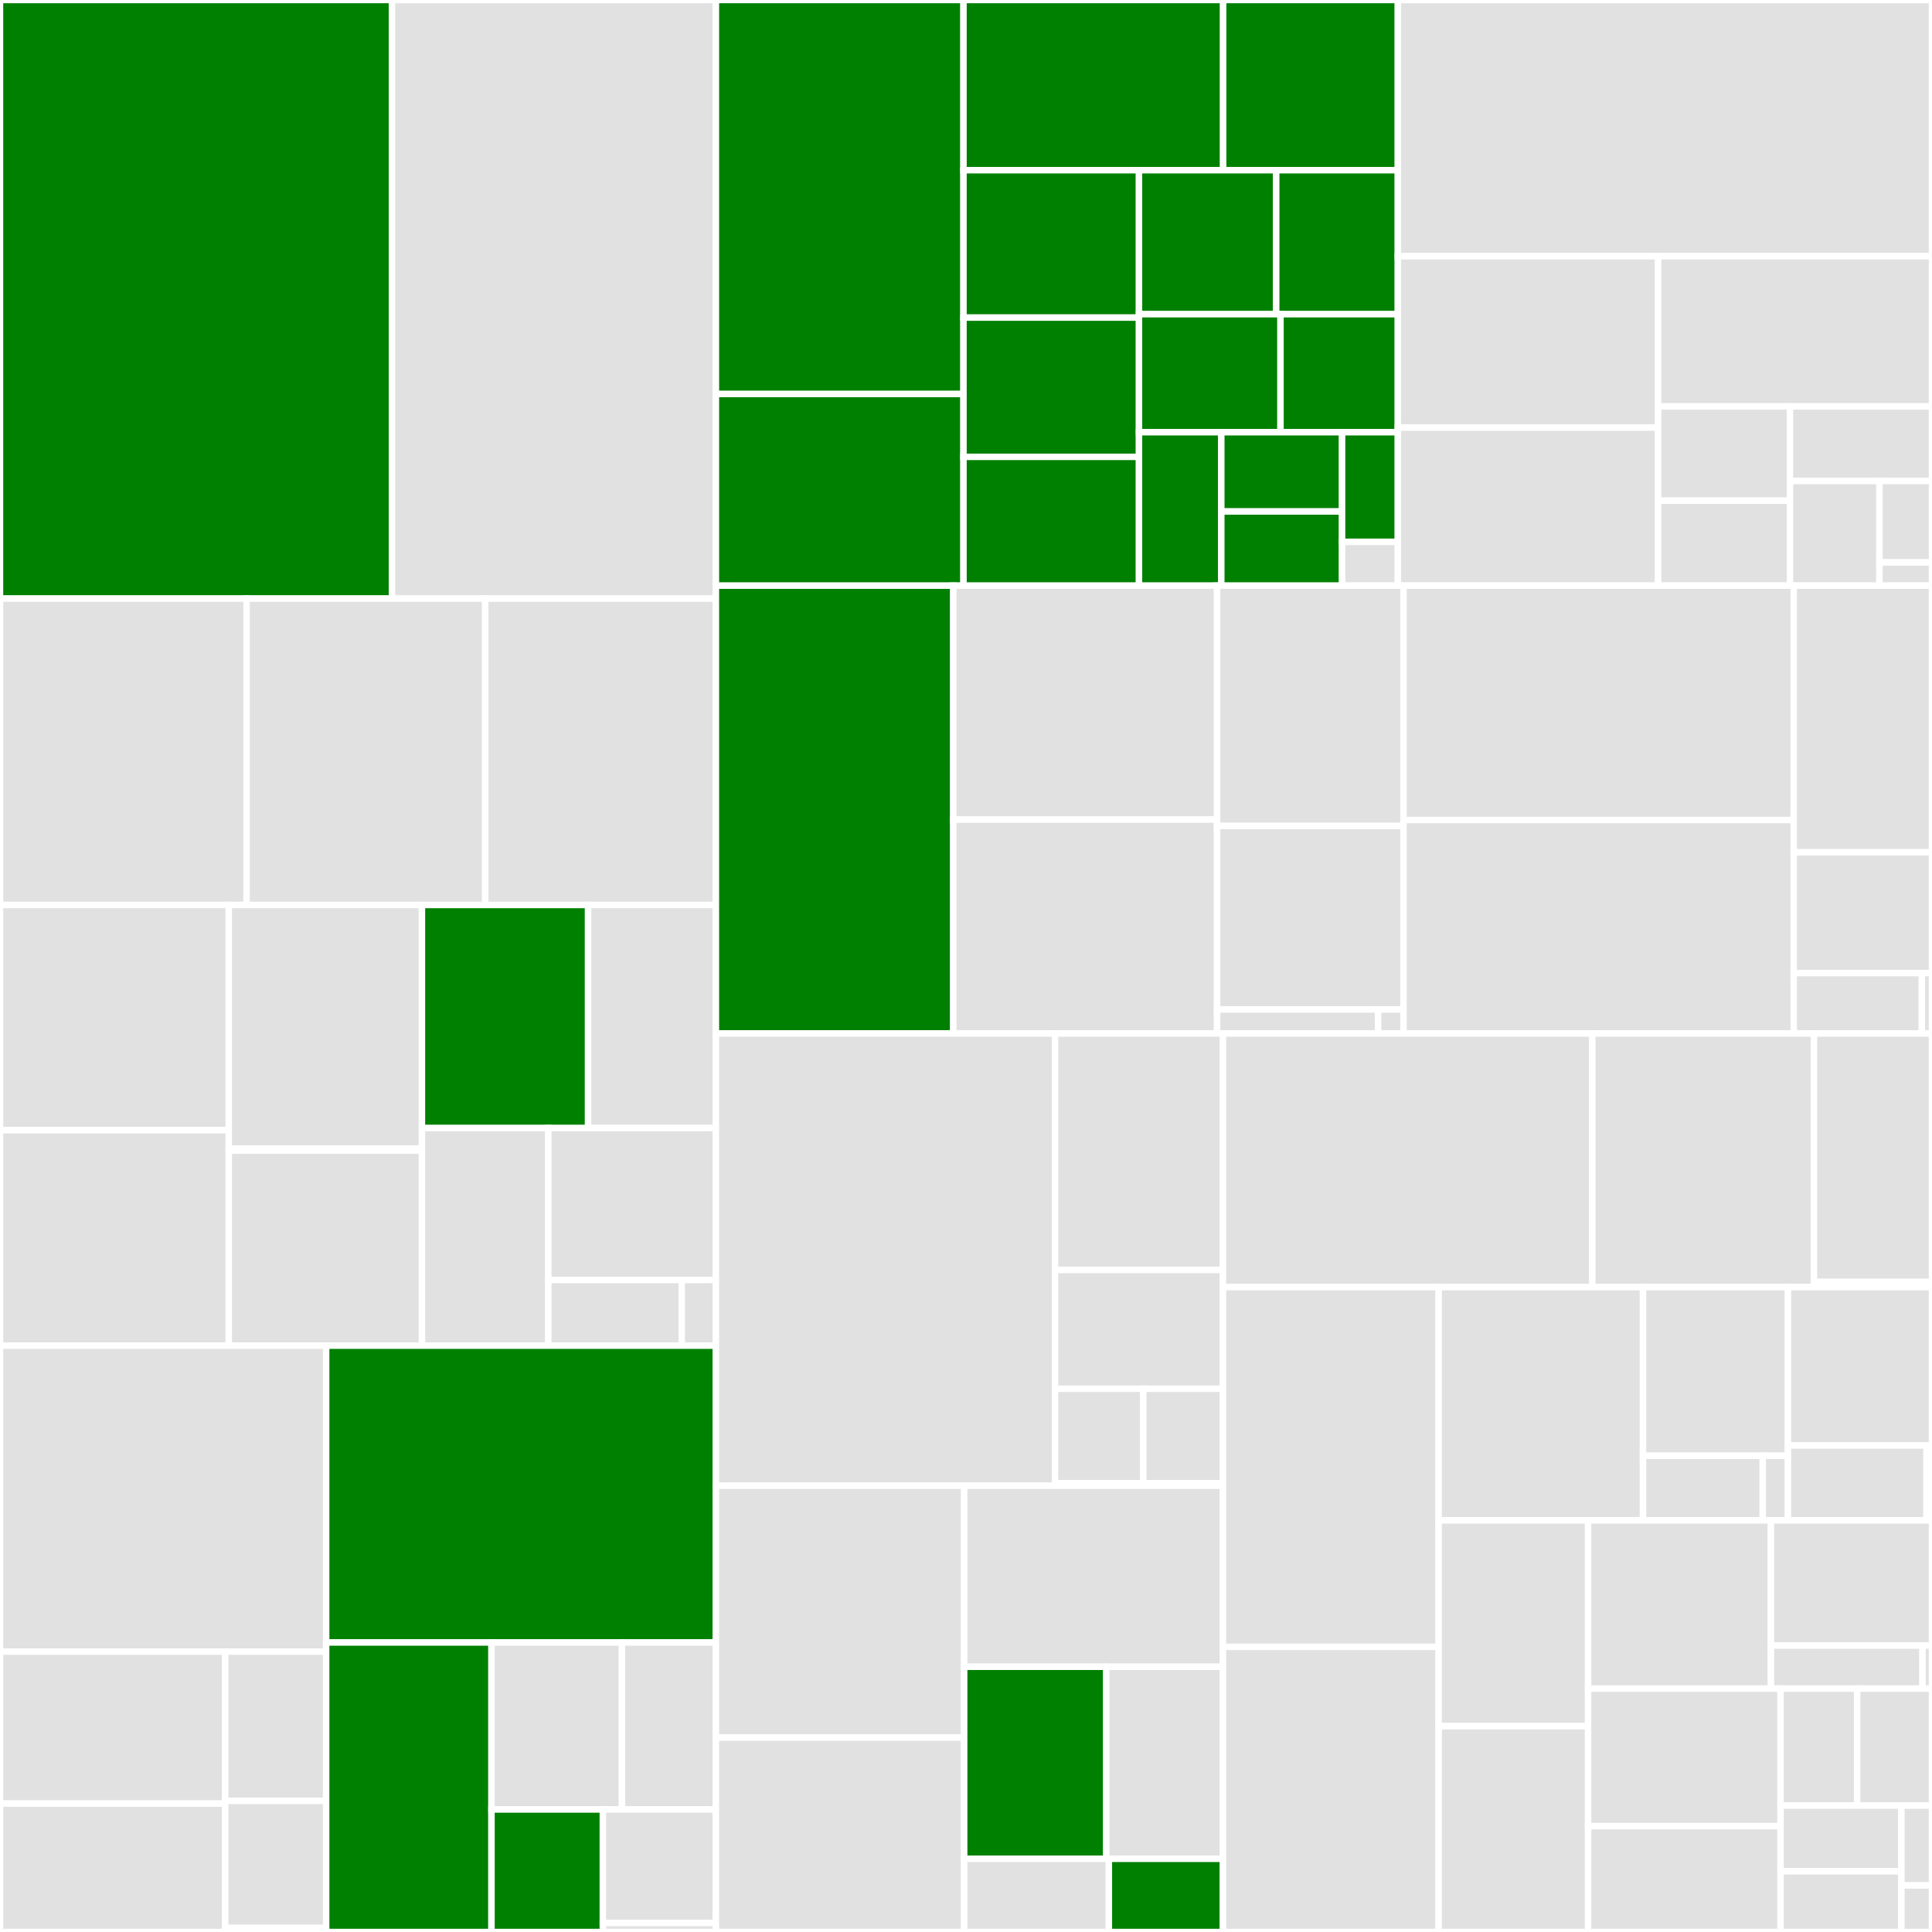 <svg baseProfile="full" width="300" height="300" viewBox="0 0 300 300" version="1.1"
xmlns="http://www.w3.org/2000/svg" xmlns:ev="http://www.w3.org/2001/xml-events"
xmlns:xlink="http://www.w3.org/1999/xlink">

<rect x="0" y="0" width="300" height="300" fill="#333333" stroke="none"/>

<style>rect.s{mask:url(#mask);}</style>
<defs>
  <pattern id="white" width="4" height="4" patternUnits="userSpaceOnUse" patternTransform="rotate(45)">
    <rect width="2" height="2" transform="translate(0,0)" fill="white"></rect>
  </pattern>
  <mask id="mask">
    <rect x="0" y="0" width="100%" height="100%" fill="url(#white)"></rect>
  </mask>
</defs>

<rect x="0" y="0" width="60.865" height="92.947" fill="green" stroke="white" stroke-width="1" class=" tooltipped" data-content="distributions/continuous.py"><title>distributions/continuous.py</title></rect>
<rect x="60.865" y="0" width="50.298" height="92.947" fill="#e1e1e1" stroke="white" stroke-width="1" class=" tooltipped" data-content="distributions/multivariate.py"><title>distributions/multivariate.py</title></rect>
<rect x="0" y="92.947" width="38.293" height="47.578" fill="#e1e1e1" stroke="white" stroke-width="1" class=" tooltipped" data-content="distributions/timeseries.py"><title>distributions/timeseries.py</title></rect>
<rect x="38.293" y="92.947" width="37.055" height="47.578" fill="#e1e1e1" stroke="white" stroke-width="1" class=" tooltipped" data-content="distributions/distribution.py"><title>distributions/distribution.py</title></rect>
<rect x="75.348" y="92.947" width="35.816" height="47.578" fill="#e1e1e1" stroke="white" stroke-width="1" class=" tooltipped" data-content="distributions/discrete.py"><title>distributions/discrete.py</title></rect>
<rect x="0" y="140.524" width="35.524" height="34.975" fill="#e1e1e1" stroke="white" stroke-width="1" class=" tooltipped" data-content="distributions/mixture.py"><title>distributions/mixture.py</title></rect>
<rect x="0" y="175.499" width="35.524" height="33.454" fill="#e1e1e1" stroke="white" stroke-width="1" class=" tooltipped" data-content="distributions/custom.py"><title>distributions/custom.py</title></rect>
<rect x="35.524" y="140.524" width="29.998" height="37.816" fill="#e1e1e1" stroke="white" stroke-width="1" class=" tooltipped" data-content="distributions/moments/means.py"><title>distributions/moments/means.py</title></rect>
<rect x="35.524" y="178.34" width="29.998" height="0.327" fill="#e1e1e1" stroke="white" stroke-width="1" class=" tooltipped" data-content="distributions/moments/__init__.py"><title>distributions/moments/__init__.py</title></rect>
<rect x="35.524" y="178.668" width="29.998" height="30.285" fill="#e1e1e1" stroke="white" stroke-width="1" class=" tooltipped" data-content="distributions/shape_utils.py"><title>distributions/shape_utils.py</title></rect>
<rect x="65.521" y="140.524" width="25.798" height="34.645" fill="green" stroke="white" stroke-width="1" class=" tooltipped" data-content="distributions/truncated.py"><title>distributions/truncated.py</title></rect>
<rect x="91.319" y="140.524" width="19.845" height="34.645" fill="#e1e1e1" stroke="white" stroke-width="1" class=" tooltipped" data-content="distributions/simulator.py"><title>distributions/simulator.py</title></rect>
<rect x="65.521" y="175.169" width="19.623" height="33.784" fill="#e1e1e1" stroke="white" stroke-width="1" class=" tooltipped" data-content="distributions/dist_math.py"><title>distributions/dist_math.py</title></rect>
<rect x="85.145" y="175.169" width="26.019" height="23.592" fill="#e1e1e1" stroke="white" stroke-width="1" class=" tooltipped" data-content="distributions/transforms.py"><title>distributions/transforms.py</title></rect>
<rect x="85.145" y="198.761" width="20.719" height="10.192" fill="#e1e1e1" stroke="white" stroke-width="1" class=" tooltipped" data-content="distributions/censored.py"><title>distributions/censored.py</title></rect>
<rect x="105.864" y="198.761" width="5.3" height="10.192" fill="#e1e1e1" stroke="white" stroke-width="1" class=" tooltipped" data-content="distributions/__init__.py"><title>distributions/__init__.py</title></rect>
<rect x="0" y="208.953" width="50.647" height="47.511" fill="#e1e1e1" stroke="white" stroke-width="1" class=" tooltipped" data-content="step_methods/hmc/quadpotential.py"><title>step_methods/hmc/quadpotential.py</title></rect>
<rect x="0" y="256.464" width="34.968" height="23.594" fill="#e1e1e1" stroke="white" stroke-width="1" class=" tooltipped" data-content="step_methods/hmc/nuts.py"><title>step_methods/hmc/nuts.py</title></rect>
<rect x="0" y="280.058" width="34.968" height="19.942" fill="#e1e1e1" stroke="white" stroke-width="1" class=" tooltipped" data-content="step_methods/hmc/base_hmc.py"><title>step_methods/hmc/base_hmc.py</title></rect>
<rect x="34.968" y="256.464" width="15.679" height="23.177" fill="#e1e1e1" stroke="white" stroke-width="1" class=" tooltipped" data-content="step_methods/hmc/hmc.py"><title>step_methods/hmc/hmc.py</title></rect>
<rect x="34.968" y="279.642" width="15.679" height="19.732" fill="#e1e1e1" stroke="white" stroke-width="1" class=" tooltipped" data-content="step_methods/hmc/integration.py"><title>step_methods/hmc/integration.py</title></rect>
<rect x="34.968" y="299.374" width="15.679" height="0.626" fill="#e1e1e1" stroke="white" stroke-width="1" class=" tooltipped" data-content="step_methods/hmc/__init__.py"><title>step_methods/hmc/__init__.py</title></rect>
<rect x="50.647" y="208.953" width="60.517" height="46.092" fill="green" stroke="white" stroke-width="1" class=" tooltipped" data-content="step_methods/metropolis.py"><title>step_methods/metropolis.py</title></rect>
<rect x="50.647" y="255.045" width="25.671" height="44.955" fill="green" stroke="white" stroke-width="1" class=" tooltipped" data-content="step_methods/compound.py"><title>step_methods/compound.py</title></rect>
<rect x="76.317" y="255.045" width="20.264" height="25.93" fill="#e1e1e1" stroke="white" stroke-width="1" class=" tooltipped" data-content="step_methods/slicer.py"><title>step_methods/slicer.py</title></rect>
<rect x="96.581" y="255.045" width="14.583" height="25.93" fill="#e1e1e1" stroke="white" stroke-width="1" class=" tooltipped" data-content="step_methods/arraystep.py"><title>step_methods/arraystep.py</title></rect>
<rect x="76.317" y="280.975" width="17.294" height="19.025" fill="green" stroke="white" stroke-width="1" class=" tooltipped" data-content="step_methods/state.py"><title>step_methods/state.py</title></rect>
<rect x="93.612" y="280.975" width="17.552" height="17.626" fill="#e1e1e1" stroke="white" stroke-width="1" class=" tooltipped" data-content="step_methods/step_sizes.py"><title>step_methods/step_sizes.py</title></rect>
<rect x="93.612" y="298.601" width="17.552" height="1.399" fill="#e1e1e1" stroke="white" stroke-width="1" class=" tooltipped" data-content="step_methods/__init__.py"><title>step_methods/__init__.py</title></rect>
<rect x="111.164" y="0" width="38.448" height="61.181" fill="green" stroke="white" stroke-width="1" class=" tooltipped" data-content="logprob/transforms.py"><title>logprob/transforms.py</title></rect>
<rect x="111.164" y="61.181" width="38.448" height="29.76" fill="green" stroke="white" stroke-width="1" class=" tooltipped" data-content="logprob/mixture.py"><title>logprob/mixture.py</title></rect>
<rect x="149.611" y="0" width="40.319" height="26.431" fill="green" stroke="white" stroke-width="1" class=" tooltipped" data-content="logprob/scan.py"><title>logprob/scan.py</title></rect>
<rect x="189.93" y="0" width="27.127" height="26.431" fill="green" stroke="white" stroke-width="1" class=" tooltipped" data-content="logprob/utils.py"><title>logprob/utils.py</title></rect>
<rect x="149.611" y="26.431" width="27.252" height="22.885" fill="green" stroke="white" stroke-width="1" class=" tooltipped" data-content="logprob/tensor.py"><title>logprob/tensor.py</title></rect>
<rect x="149.611" y="49.316" width="27.252" height="21.624" fill="green" stroke="white" stroke-width="1" class=" tooltipped" data-content="logprob/basic.py"><title>logprob/basic.py</title></rect>
<rect x="149.611" y="70.939" width="27.252" height="20.002" fill="green" stroke="white" stroke-width="1" class=" tooltipped" data-content="logprob/transform_value.py"><title>logprob/transform_value.py</title></rect>
<rect x="176.864" y="26.431" width="21.305" height="22.359" fill="green" stroke="white" stroke-width="1" class=" tooltipped" data-content="logprob/rewriting.py"><title>logprob/rewriting.py</title></rect>
<rect x="198.168" y="26.431" width="18.889" height="22.359" fill="green" stroke="white" stroke-width="1" class=" tooltipped" data-content="logprob/censoring.py"><title>logprob/censoring.py</title></rect>
<rect x="176.864" y="48.789" width="21.972" height="18.327" fill="green" stroke="white" stroke-width="1" class=" tooltipped" data-content="logprob/binary.py"><title>logprob/binary.py</title></rect>
<rect x="198.836" y="48.789" width="18.221" height="18.327" fill="green" stroke="white" stroke-width="1" class=" tooltipped" data-content="logprob/abstract.py"><title>logprob/abstract.py</title></rect>
<rect x="176.864" y="67.116" width="12.779" height="23.825" fill="green" stroke="white" stroke-width="1" class=" tooltipped" data-content="logprob/order.py"><title>logprob/order.py</title></rect>
<rect x="189.643" y="67.116" width="18.757" height="12.305" fill="green" stroke="white" stroke-width="1" class=" tooltipped" data-content="logprob/linalg.py"><title>logprob/linalg.py</title></rect>
<rect x="189.643" y="79.422" width="18.757" height="11.52" fill="green" stroke="white" stroke-width="1" class=" tooltipped" data-content="logprob/checks.py"><title>logprob/checks.py</title></rect>
<rect x="208.4" y="67.116" width="8.657" height="17.018" fill="green" stroke="white" stroke-width="1" class=" tooltipped" data-content="logprob/cumsum.py"><title>logprob/cumsum.py</title></rect>
<rect x="208.4" y="84.134" width="8.657" height="6.807" fill="#e1e1e1" stroke="white" stroke-width="1" class=" tooltipped" data-content="logprob/__init__.py"><title>logprob/__init__.py</title></rect>
<rect x="217.057" y="0" width="82.943" height="39.787" fill="#e1e1e1" stroke="white" stroke-width="1" class=" tooltipped" data-content="variational/opvi.py"><title>variational/opvi.py</title></rect>
<rect x="217.057" y="39.787" width="40.416" height="26.61" fill="#e1e1e1" stroke="white" stroke-width="1" class=" tooltipped" data-content="variational/approximations.py"><title>variational/approximations.py</title></rect>
<rect x="217.057" y="66.397" width="40.416" height="24.544" fill="#e1e1e1" stroke="white" stroke-width="1" class=" tooltipped" data-content="variational/inference.py"><title>variational/inference.py</title></rect>
<rect x="257.472" y="39.787" width="42.528" height="23.326" fill="#e1e1e1" stroke="white" stroke-width="1" class=" tooltipped" data-content="variational/updates.py"><title>variational/updates.py</title></rect>
<rect x="257.472" y="63.112" width="20.47" height="14.634" fill="#e1e1e1" stroke="white" stroke-width="1" class=" tooltipped" data-content="variational/stein.py"><title>variational/stein.py</title></rect>
<rect x="257.472" y="77.747" width="20.47" height="13.195" fill="#e1e1e1" stroke="white" stroke-width="1" class=" tooltipped" data-content="variational/minibatch_rv.py"><title>variational/minibatch_rv.py</title></rect>
<rect x="277.942" y="63.112" width="22.058" height="11.577" fill="#e1e1e1" stroke="white" stroke-width="1" class=" tooltipped" data-content="variational/callbacks.py"><title>variational/callbacks.py</title></rect>
<rect x="277.942" y="74.689" width="13.899" height="16.252" fill="#e1e1e1" stroke="white" stroke-width="1" class=" tooltipped" data-content="variational/operators.py"><title>variational/operators.py</title></rect>
<rect x="291.842" y="74.689" width="8.158" height="12.641" fill="#e1e1e1" stroke="white" stroke-width="1" class=" tooltipped" data-content="variational/test_functions.py"><title>variational/test_functions.py</title></rect>
<rect x="291.842" y="87.33" width="8.158" height="3.612" fill="#e1e1e1" stroke="white" stroke-width="1" class=" tooltipped" data-content="variational/__init__.py"><title>variational/__init__.py</title></rect>
<rect x="111.164" y="90.941" width="36.863" height="69.539" fill="green" stroke="white" stroke-width="1" class=" tooltipped" data-content="sampling/mcmc.py"><title>sampling/mcmc.py</title></rect>
<rect x="148.027" y="90.941" width="40.959" height="36.328" fill="#e1e1e1" stroke="white" stroke-width="1" class=" tooltipped" data-content="sampling/parallel.py"><title>sampling/parallel.py</title></rect>
<rect x="148.027" y="127.269" width="40.959" height="33.211" fill="#e1e1e1" stroke="white" stroke-width="1" class=" tooltipped" data-content="sampling/forward.py"><title>sampling/forward.py</title></rect>
<rect x="188.986" y="90.941" width="28.954" height="37.314" fill="#e1e1e1" stroke="white" stroke-width="1" class=" tooltipped" data-content="sampling/jax.py"><title>sampling/jax.py</title></rect>
<rect x="188.986" y="128.255" width="28.954" height="28.494" fill="#e1e1e1" stroke="white" stroke-width="1" class=" tooltipped" data-content="sampling/population.py"><title>sampling/population.py</title></rect>
<rect x="188.986" y="156.749" width="25.006" height="3.731" fill="#e1e1e1" stroke="white" stroke-width="1" class=" tooltipped" data-content="sampling/deterministic.py"><title>sampling/deterministic.py</title></rect>
<rect x="213.992" y="156.749" width="3.948" height="3.731" fill="#e1e1e1" stroke="white" stroke-width="1" class=" tooltipped" data-content="sampling/__init__.py"><title>sampling/__init__.py</title></rect>
<rect x="217.94" y="90.941" width="60.591" height="36.39" fill="#e1e1e1" stroke="white" stroke-width="1" class=" tooltipped" data-content="gp/cov.py"><title>gp/cov.py</title></rect>
<rect x="217.94" y="127.332" width="60.591" height="33.148" fill="#e1e1e1" stroke="white" stroke-width="1" class=" tooltipped" data-content="gp/gp.py"><title>gp/gp.py</title></rect>
<rect x="278.532" y="90.941" width="21.468" height="41.403" fill="#e1e1e1" stroke="white" stroke-width="1" class=" tooltipped" data-content="gp/hsgp_approx.py"><title>gp/hsgp_approx.py</title></rect>
<rect x="278.532" y="132.344" width="21.468" height="18.757" fill="#e1e1e1" stroke="white" stroke-width="1" class=" tooltipped" data-content="gp/util.py"><title>gp/util.py</title></rect>
<rect x="278.532" y="151.102" width="19.897" height="9.379" fill="#e1e1e1" stroke="white" stroke-width="1" class=" tooltipped" data-content="gp/mean.py"><title>gp/mean.py</title></rect>
<rect x="298.429" y="151.102" width="1.571" height="9.379" fill="#e1e1e1" stroke="white" stroke-width="1" class=" tooltipped" data-content="gp/__init__.py"><title>gp/__init__.py</title></rect>
<rect x="111.164" y="160.48" width="52.655" height="70.228" fill="#e1e1e1" stroke="white" stroke-width="1" class=" tooltipped" data-content="model/core.py"><title>model/core.py</title></rect>
<rect x="163.819" y="160.48" width="26.083" height="36.714" fill="#e1e1e1" stroke="white" stroke-width="1" class=" tooltipped" data-content="model/fgraph.py"><title>model/fgraph.py</title></rect>
<rect x="163.819" y="197.194" width="26.083" height="18.451" fill="#e1e1e1" stroke="white" stroke-width="1" class=" tooltipped" data-content="model/transform/conditioning.py"><title>model/transform/conditioning.py</title></rect>
<rect x="163.819" y="215.646" width="13.71" height="14.686" fill="#e1e1e1" stroke="white" stroke-width="1" class=" tooltipped" data-content="model/transform/optimization.py"><title>model/transform/optimization.py</title></rect>
<rect x="177.529" y="215.646" width="12.373" height="14.686" fill="#e1e1e1" stroke="white" stroke-width="1" class=" tooltipped" data-content="model/transform/basic.py"><title>model/transform/basic.py</title></rect>
<rect x="163.819" y="230.331" width="26.083" height="0.377" fill="#e1e1e1" stroke="white" stroke-width="1" class=" tooltipped" data-content="model/__init__.py"><title>model/__init__.py</title></rect>
<rect x="111.164" y="230.708" width="38.554" height="39.104" fill="#e1e1e1" stroke="white" stroke-width="1" class=" tooltipped" data-content="backends/zarr.py"><title>backends/zarr.py</title></rect>
<rect x="111.164" y="269.812" width="38.554" height="30.188" fill="#e1e1e1" stroke="white" stroke-width="1" class=" tooltipped" data-content="backends/arviz.py"><title>backends/arviz.py</title></rect>
<rect x="149.718" y="230.708" width="40.184" height="28.108" fill="#e1e1e1" stroke="white" stroke-width="1" class=" tooltipped" data-content="backends/base.py"><title>backends/base.py</title></rect>
<rect x="149.718" y="258.816" width="22.068" height="29.819" fill="green" stroke="white" stroke-width="1" class=" tooltipped" data-content="backends/mcbackend.py"><title>backends/mcbackend.py</title></rect>
<rect x="171.786" y="258.816" width="18.116" height="29.819" fill="#e1e1e1" stroke="white" stroke-width="1" class=" tooltipped" data-content="backends/ndarray.py"><title>backends/ndarray.py</title></rect>
<rect x="149.718" y="288.635" width="22.468" height="11.365" fill="#e1e1e1" stroke="white" stroke-width="1" class=" tooltipped" data-content="backends/report.py"><title>backends/report.py</title></rect>
<rect x="172.186" y="288.635" width="17.715" height="11.365" fill="green" stroke="white" stroke-width="1" class=" tooltipped" data-content="backends/__init__.py"><title>backends/__init__.py</title></rect>
<rect x="189.901" y="160.48" width="57.356" height="39.385" fill="#e1e1e1" stroke="white" stroke-width="1" class=" tooltipped" data-content="testing.py"><title>testing.py</title></rect>
<rect x="247.257" y="160.48" width="34.414" height="39.385" fill="#e1e1e1" stroke="white" stroke-width="1" class=" tooltipped" data-content="smc/kernels.py"><title>smc/kernels.py</title></rect>
<rect x="281.671" y="160.48" width="18.329" height="38.581" fill="#e1e1e1" stroke="white" stroke-width="1" class=" tooltipped" data-content="smc/sampling.py"><title>smc/sampling.py</title></rect>
<rect x="281.671" y="199.061" width="18.329" height="0.804" fill="#e1e1e1" stroke="white" stroke-width="1" class=" tooltipped" data-content="smc/__init__.py"><title>smc/__init__.py</title></rect>
<rect x="189.901" y="199.865" width="33.496" height="55.859" fill="#e1e1e1" stroke="white" stroke-width="1" class=" tooltipped" data-content="pytensorf.py"><title>pytensorf.py</title></rect>
<rect x="189.901" y="255.724" width="33.496" height="44.276" fill="#e1e1e1" stroke="white" stroke-width="1" class=" tooltipped" data-content="model_graph.py"><title>model_graph.py</title></rect>
<rect x="223.397" y="199.865" width="31.726" height="36.22" fill="#e1e1e1" stroke="white" stroke-width="1" class=" tooltipped" data-content="util.py"><title>util.py</title></rect>
<rect x="255.123" y="199.865" width="22.506" height="26.183" fill="#e1e1e1" stroke="white" stroke-width="1" class=" tooltipped" data-content="stats/convergence.py"><title>stats/convergence.py</title></rect>
<rect x="255.123" y="226.049" width="18.592" height="10.037" fill="#e1e1e1" stroke="white" stroke-width="1" class=" tooltipped" data-content="stats/log_density.py"><title>stats/log_density.py</title></rect>
<rect x="273.715" y="226.049" width="3.914" height="10.037" fill="#e1e1e1" stroke="white" stroke-width="1" class=" tooltipped" data-content="stats/__init__.py"><title>stats/__init__.py</title></rect>
<rect x="277.629" y="199.865" width="22.371" height="24.586" fill="#e1e1e1" stroke="white" stroke-width="1" class=" tooltipped" data-content="tuning/starting.py"><title>tuning/starting.py</title></rect>
<rect x="277.629" y="224.451" width="21.527" height="11.634" fill="#e1e1e1" stroke="white" stroke-width="1" class=" tooltipped" data-content="tuning/scaling.py"><title>tuning/scaling.py</title></rect>
<rect x="299.156" y="224.451" width="0.844" height="11.634" fill="#e1e1e1" stroke="white" stroke-width="1" class=" tooltipped" data-content="tuning/__init__.py"><title>tuning/__init__.py</title></rect>
<rect x="223.397" y="236.085" width="23.204" height="31.957" fill="#e1e1e1" stroke="white" stroke-width="1" class=" tooltipped" data-content="math.py"><title>math.py</title></rect>
<rect x="223.397" y="268.043" width="23.204" height="31.957" fill="#e1e1e1" stroke="white" stroke-width="1" class=" tooltipped" data-content="printing.py"><title>printing.py</title></rect>
<rect x="246.601" y="236.085" width="28.392" height="26.118" fill="#e1e1e1" stroke="white" stroke-width="1" class=" tooltipped" data-content="progress_bar.py"><title>progress_bar.py</title></rect>
<rect x="274.993" y="236.085" width="25.007" height="19.441" fill="#e1e1e1" stroke="white" stroke-width="1" class=" tooltipped" data-content="ode/ode.py"><title>ode/ode.py</title></rect>
<rect x="274.993" y="255.526" width="23.536" height="6.677" fill="#e1e1e1" stroke="white" stroke-width="1" class=" tooltipped" data-content="ode/utils.py"><title>ode/utils.py</title></rect>
<rect x="298.529" y="255.526" width="1.471" height="6.677" fill="#e1e1e1" stroke="white" stroke-width="1" class=" tooltipped" data-content="ode/__init__.py"><title>ode/__init__.py</title></rect>
<rect x="246.601" y="262.203" width="29.883" height="21.363" fill="#e1e1e1" stroke="white" stroke-width="1" class=" tooltipped" data-content="data.py"><title>data.py</title></rect>
<rect x="246.601" y="283.567" width="29.883" height="16.433" fill="#e1e1e1" stroke="white" stroke-width="1" class=" tooltipped" data-content="initial_point.py"><title>initial_point.py</title></rect>
<rect x="276.483" y="262.203" width="11.893" height="18.168" fill="#e1e1e1" stroke="white" stroke-width="1" class=" tooltipped" data-content="func_utils.py"><title>func_utils.py</title></rect>
<rect x="288.377" y="262.203" width="11.623" height="18.168" fill="#e1e1e1" stroke="white" stroke-width="1" class=" tooltipped" data-content="blocking.py"><title>blocking.py</title></rect>
<rect x="276.483" y="280.371" width="18.763" height="10.207" fill="#e1e1e1" stroke="white" stroke-width="1" class=" tooltipped" data-content="__init__.py"><title>__init__.py</title></rect>
<rect x="276.483" y="290.578" width="18.763" height="9.422" fill="#e1e1e1" stroke="white" stroke-width="1" class=" tooltipped" data-content="exceptions.py"><title>exceptions.py</title></rect>
<rect x="295.247" y="280.371" width="4.753" height="12.397" fill="#e1e1e1" stroke="white" stroke-width="1" class=" tooltipped" data-content="vartypes.py"><title>vartypes.py</title></rect>
<rect x="295.247" y="292.768" width="4.753" height="7.232" fill="#e1e1e1" stroke="white" stroke-width="1" class=" tooltipped" data-content="plots/__init__.py"><title>plots/__init__.py</title></rect>
</svg>